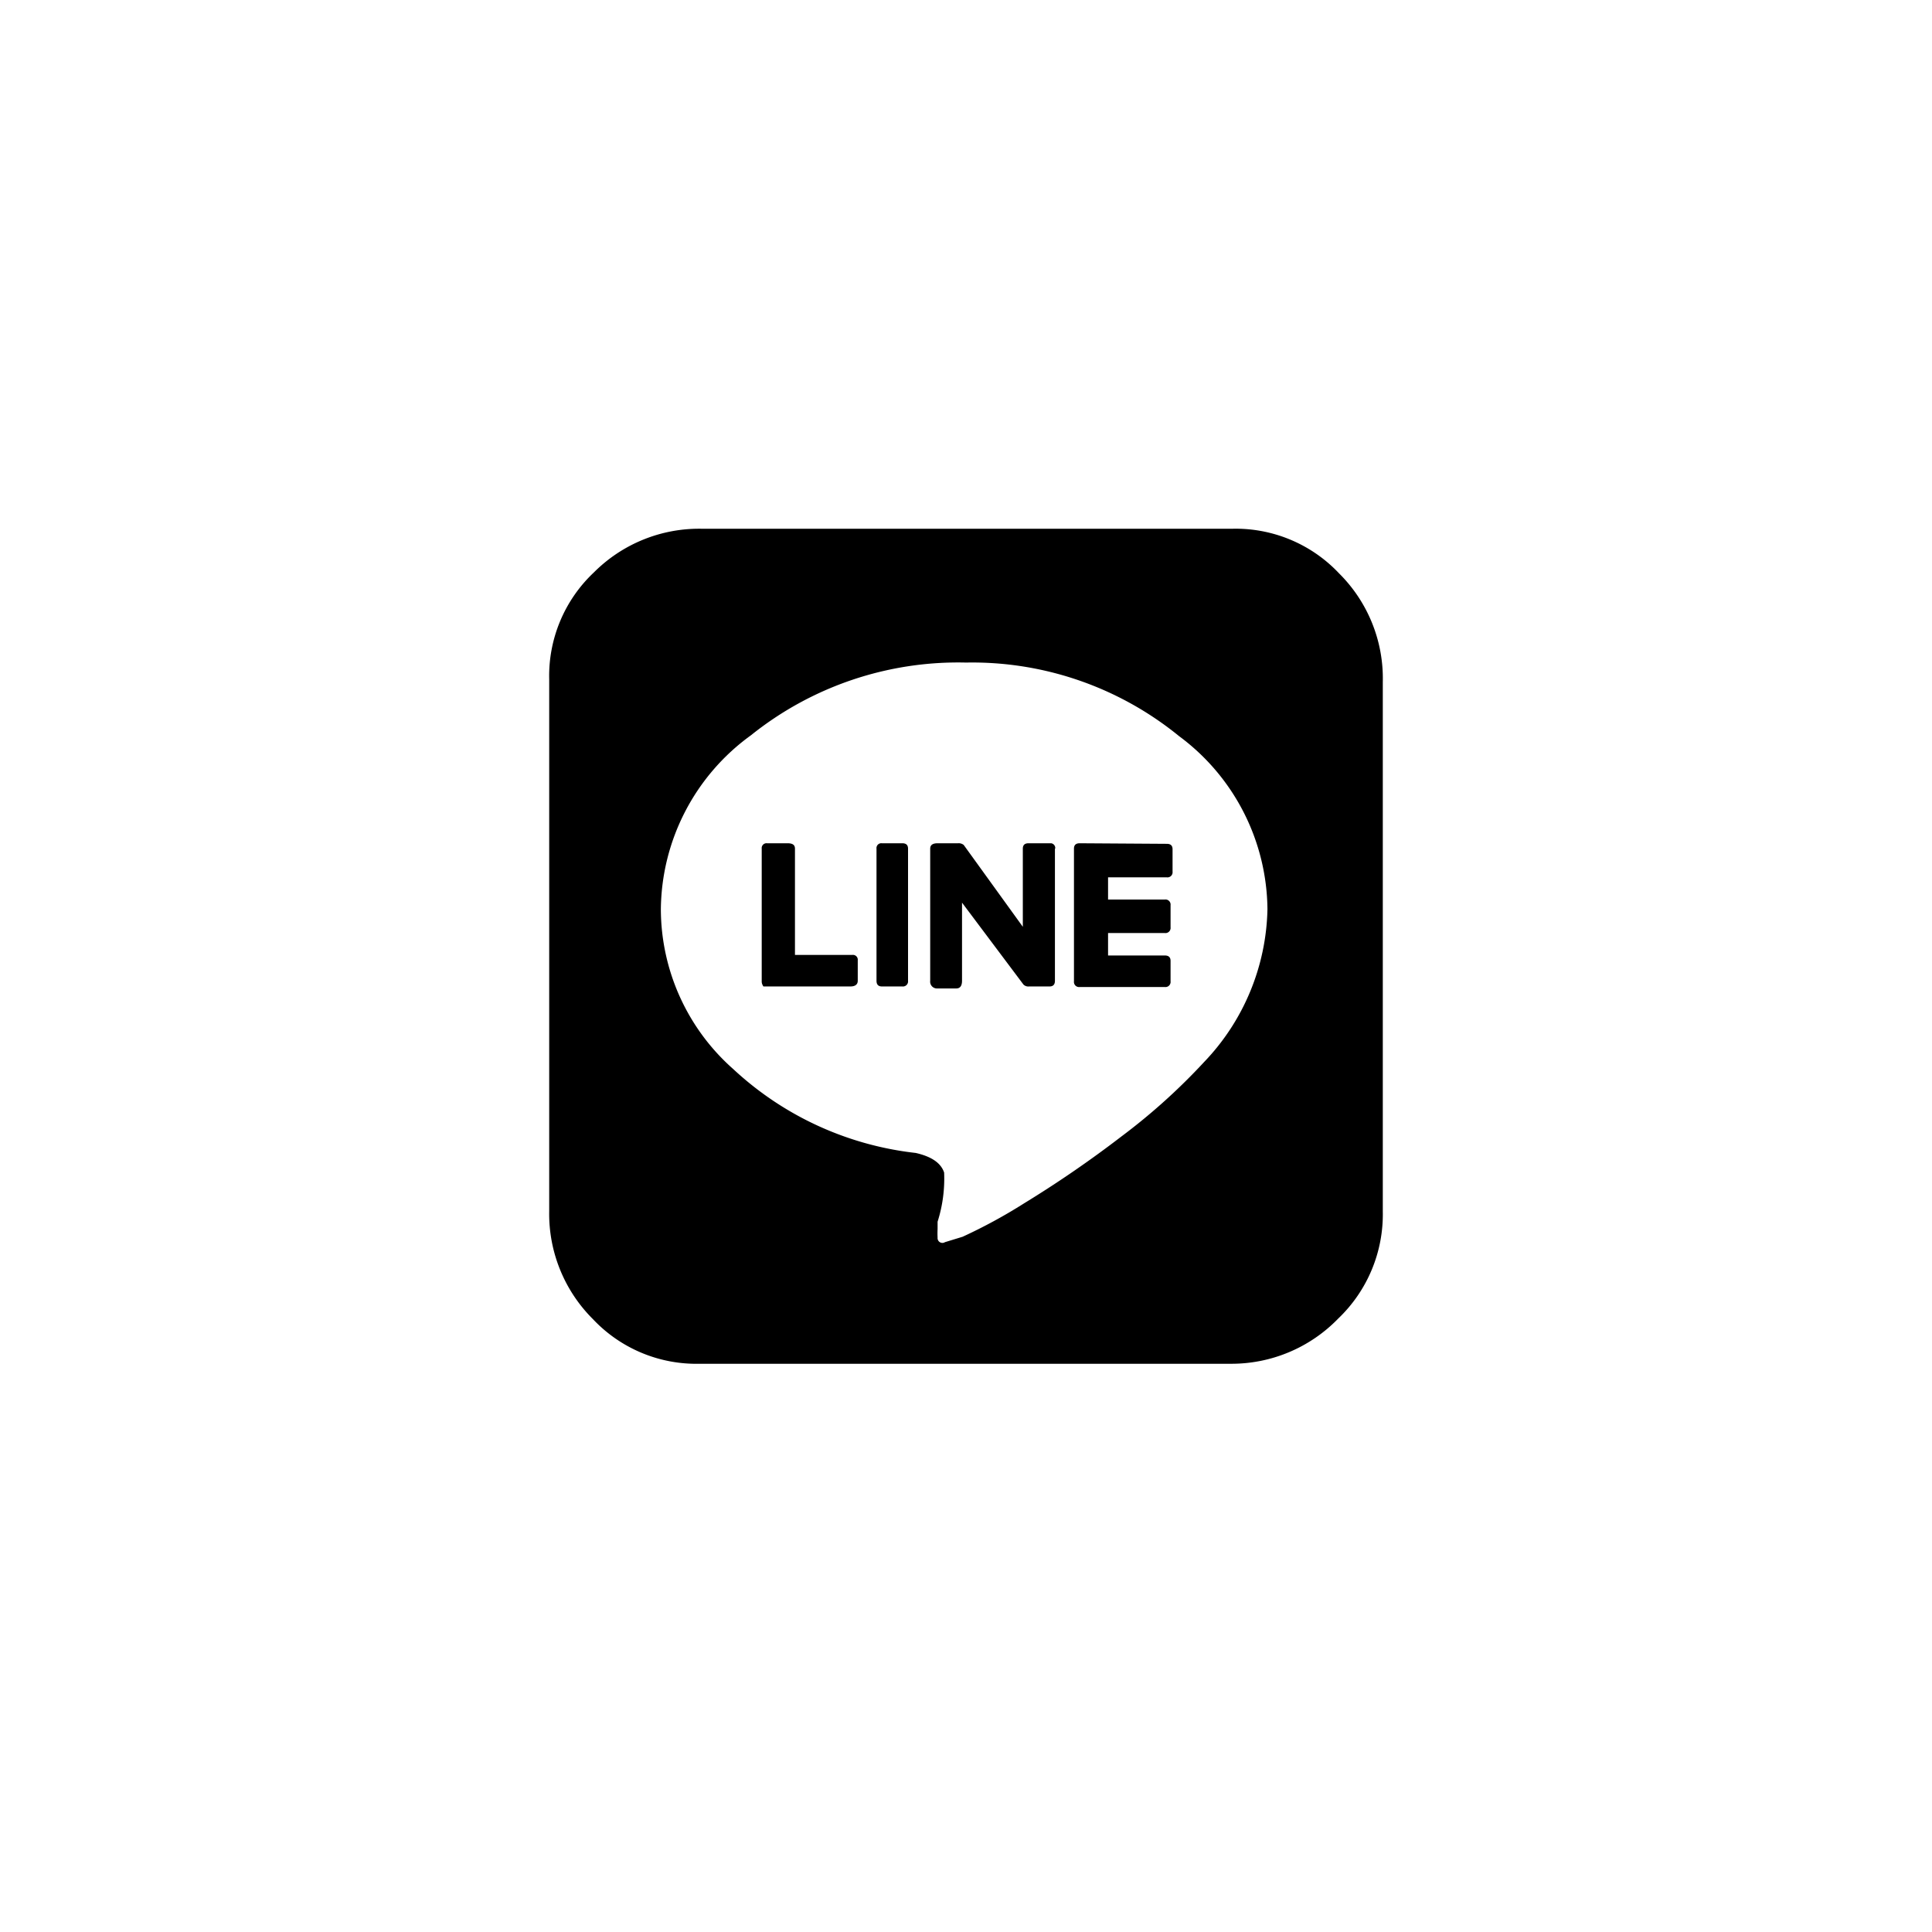 <svg xmlns="http://www.w3.org/2000/svg" viewBox="0 0 68 68"><defs><style>.cls-1{fill:none;}</style></defs><g id="レイヤー_2" data-name="レイヤー 2"><g id="design"><path d="M44.61,32a7.66,7.66,0,0,0-3.11-6.09A11.52,11.52,0,0,0,34,23.32a11.65,11.65,0,0,0-7.57,2.56A7.64,7.64,0,0,0,23.26,32a7.53,7.53,0,0,0,2.55,5.63,11.27,11.27,0,0,0,6.42,2.95c.57.13.89.36,1,.69A5,5,0,0,1,33,43v.26a2.85,2.85,0,0,0,0,.3.17.17,0,0,0,.26.16l.62-.19a18.42,18.42,0,0,0,2.17-1.18A39.19,39.19,0,0,0,39.47,40a21.58,21.58,0,0,0,2.91-2.62A8,8,0,0,0,44.61,32Zm4.06-8V42.64a5.07,5.07,0,0,1-1.57,3.77A5.23,5.23,0,0,1,43.3,48H24.63a5,5,0,0,1-3.76-1.57,5.23,5.23,0,0,1-1.54-3.8V23.91a5,5,0,0,1,1.57-3.76,5.23,5.23,0,0,1,3.8-1.54H43.37a5,5,0,0,1,3.76,1.57A5.21,5.21,0,0,1,48.67,24Zm-7.6,5.7c.13,0,.2.06.2.19v.79a.18.18,0,0,1-.2.2H39v.78h2a.18.18,0,0,1,.2.2v.78a.18.18,0,0,1-.2.2H39v.79h2c.13,0,.2.06.2.19v.72a.18.18,0,0,1-.2.2h-3a.18.18,0,0,1-.2-.2V29.87c0-.13.07-.19.2-.19ZM30,33.61a.17.17,0,0,1,.19.19v.72c0,.13-.09.2-.26.2H27l-.13,0s-.06-.08-.06-.17V29.87a.17.17,0,0,1,.19-.19h.72c.18,0,.26.06.26.19v3.74Zm1.76-3.93c.13,0,.2.06.2.19v4.65a.18.18,0,0,1-.2.2h-.72c-.13,0-.19-.07-.19-.2V29.87a.17.17,0,0,1,.19-.19Zm5.37.19v4.65c0,.13-.06.2-.19.2h-.72a.24.24,0,0,1-.2-.07l-2.16-2.88v2.75c0,.18-.07.27-.2.27H33a.24.24,0,0,1-.26-.27V29.87c0-.13.09-.19.26-.19h.72a.28.28,0,0,1,.2.06L36,32.62V29.87c0-.13.07-.19.2-.19H37A.17.17,0,0,1,37.14,29.87Z"/><rect class="cls-1" width="68" height="68"/></g></g></svg>